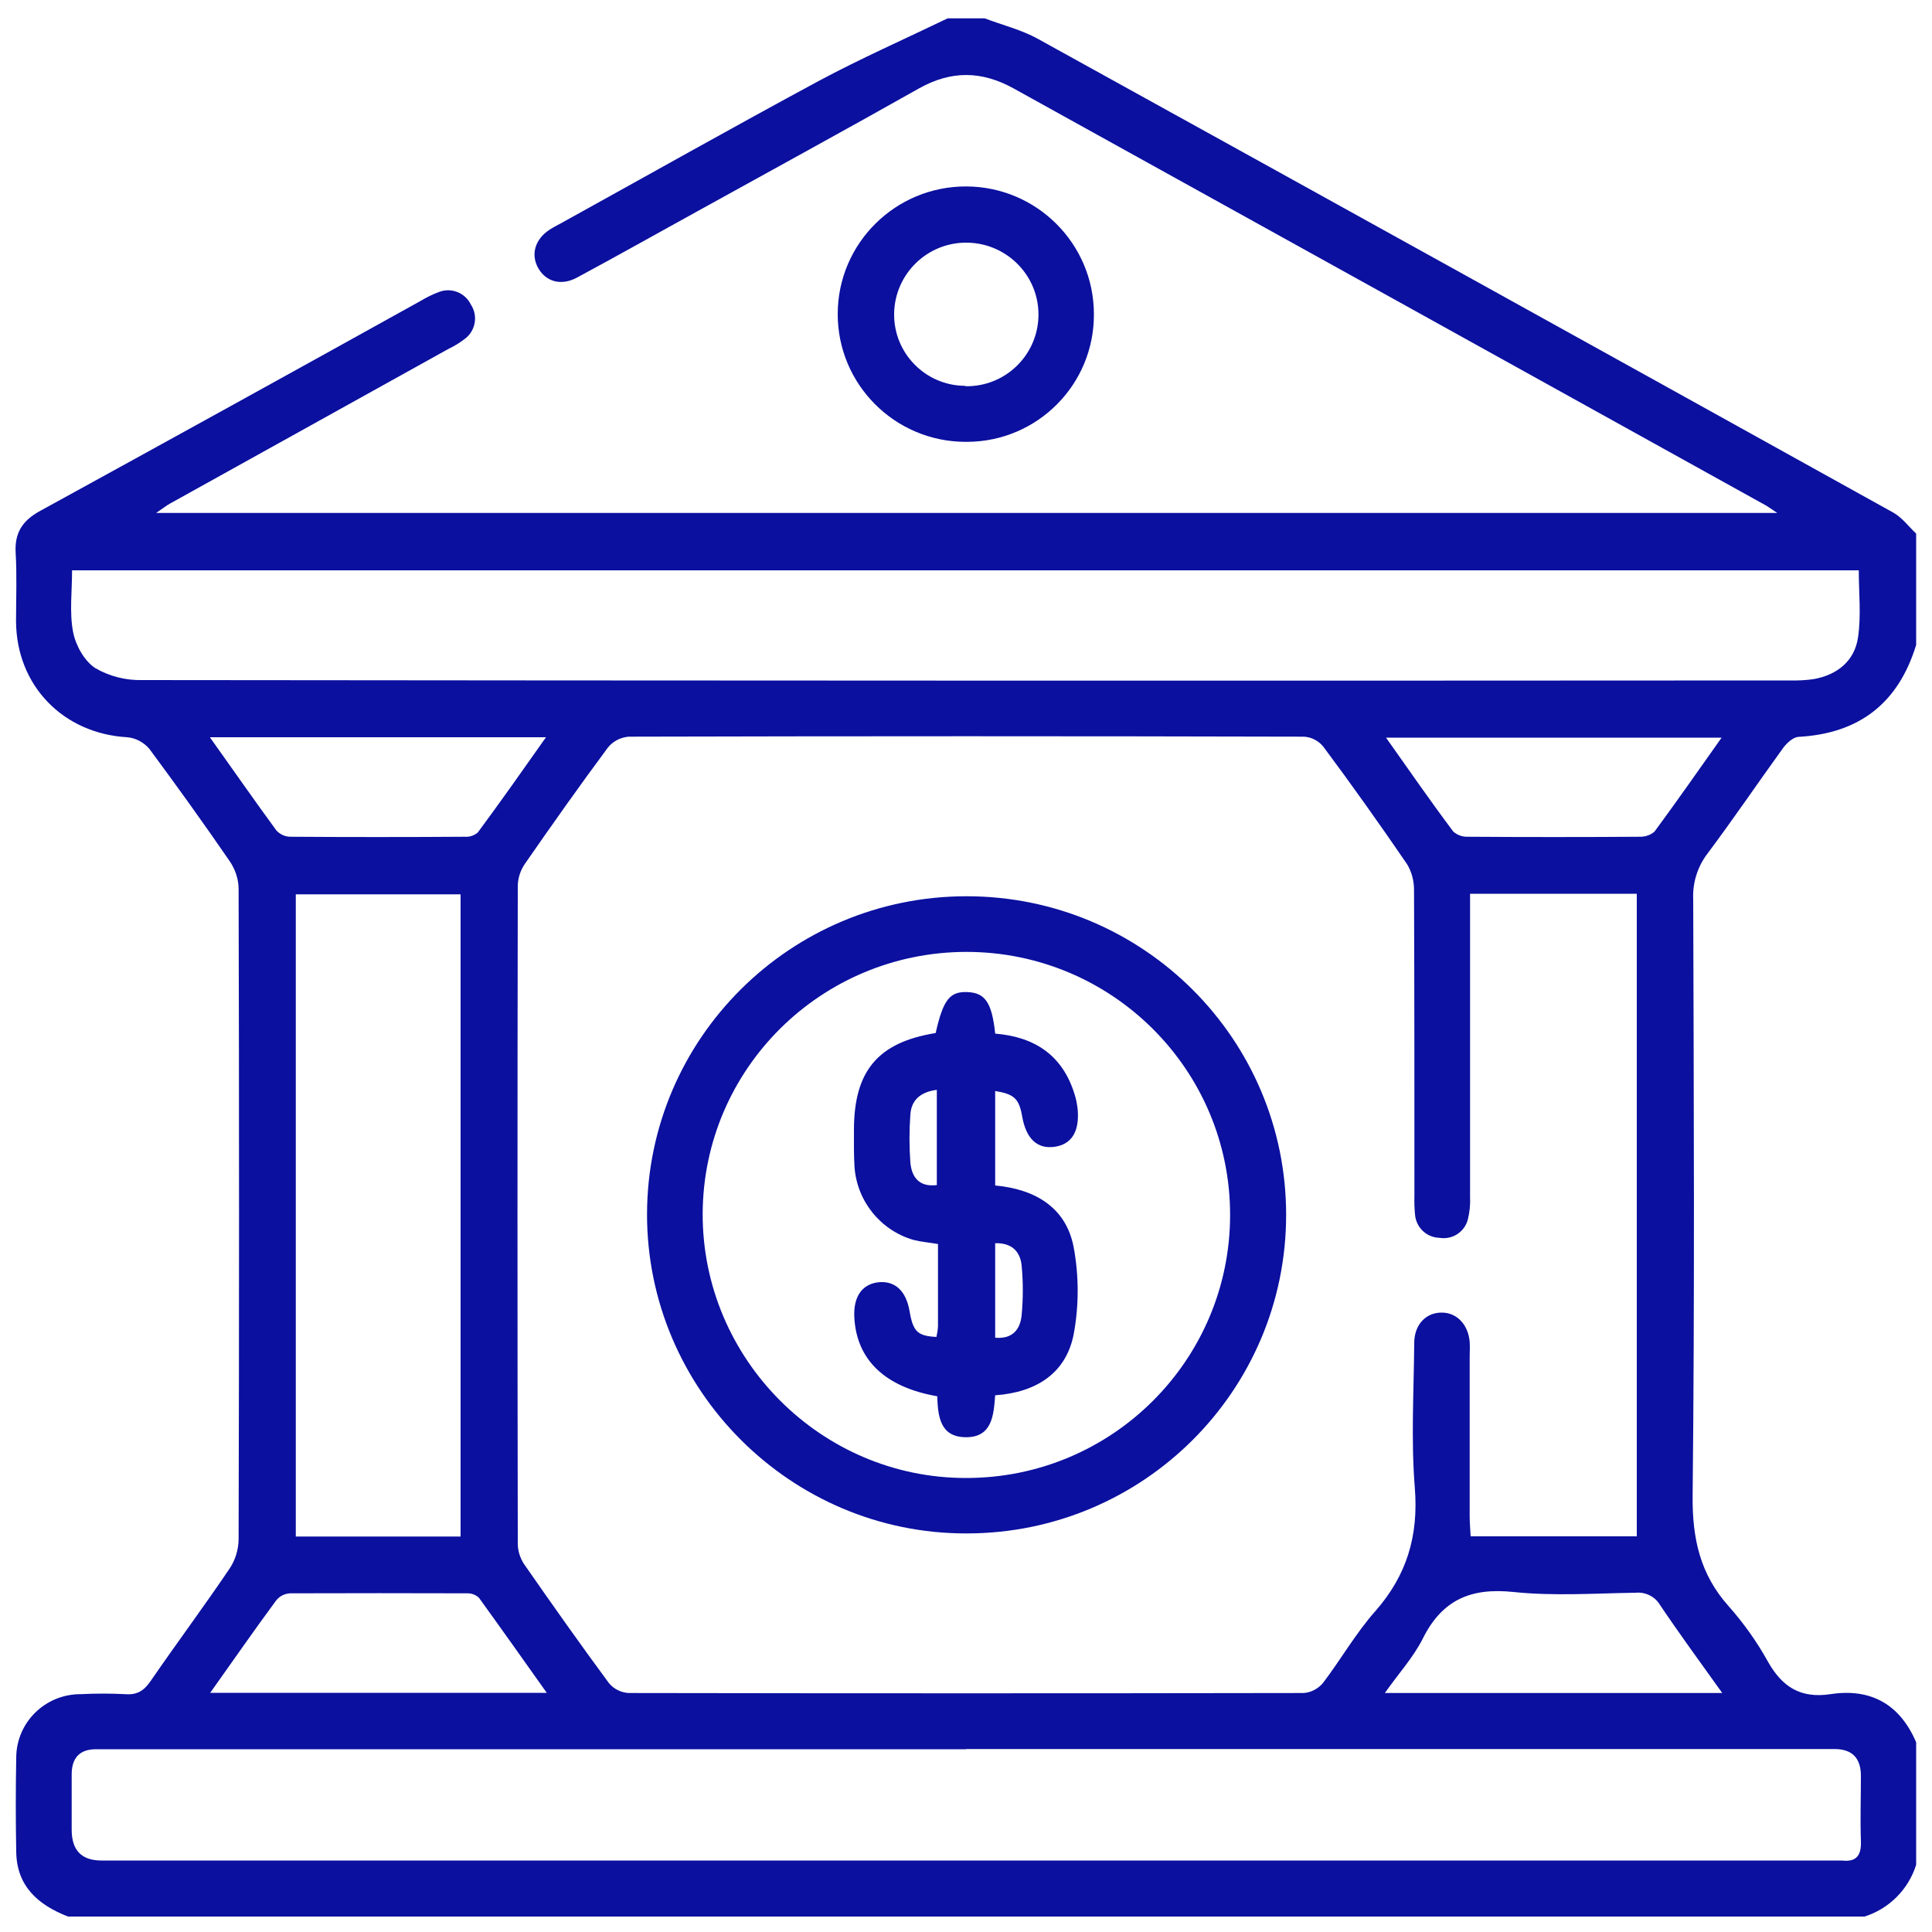 <?xml version="1.0" encoding="UTF-8"?><svg id="a" xmlns="http://www.w3.org/2000/svg" viewBox="0 0 100 100"><defs><style>.b{fill:#0b109f;}</style></defs><path class="b" d="M89.12,38.18h-17.38c1.21,1.71,2.31,3.3,3.48,4.86,.2,.18,.47,.28,.75,.27,2.98,.02,5.95,.02,8.93,0,.27,0,.54-.09,.74-.27,1.15-1.56,2.26-3.15,3.47-4.86m-78.24-.01c1.22,1.71,2.31,3.28,3.44,4.82,.19,.2,.45,.32,.72,.32,3.01,.02,6.02,.02,9.02,0,.25,.02,.49-.06,.68-.22,1.17-1.58,2.31-3.2,3.53-4.93H10.88Zm78.28,49.47c-1.15-1.61-2.22-3.07-3.23-4.57-.26-.44-.76-.68-1.27-.63-2.11,.03-4.23,.18-6.32-.04-2.21-.23-3.69,.41-4.69,2.42-.49,.97-1.25,1.8-1.96,2.81h17.47Zm-78.3-.02H28.3c-1.22-1.72-2.36-3.33-3.51-4.92-.16-.15-.37-.23-.58-.23-3.07-.01-6.13-.01-9.2,0-.28,.02-.53,.14-.71,.36-1.13,1.53-2.22,3.1-3.42,4.79m12.97-41.33H15.31v33.24h8.53V46.28ZM3.73,29.52c0,1.1-.14,2.17,.05,3.18,.13,.69,.58,1.51,1.15,1.88,.74,.43,1.58,.64,2.43,.62,28.43,.03,56.85,.04,85.28,.02,.41,.01,.83-.01,1.24-.07,1.22-.22,2.11-.94,2.29-2.15,.17-1.14,.04-2.32,.04-3.48H3.73Zm46.27,61.02H4.97q-1.25,0-1.26,1.29v2.88q0,1.59,1.54,1.59H94.76c.19,0,.39,0,.58,0,.77,.09,1.01-.29,.98-1.02-.04-1.12,0-2.24,0-3.36q0-1.38-1.35-1.39H50Zm34.72-11V46.26h-8.63v15.7c.02,.38-.02,.77-.11,1.14-.16,.66-.8,1.08-1.47,.97-.68-.02-1.22-.54-1.27-1.22-.03-.32-.04-.64-.03-.96,0-5.28,0-10.55-.02-15.83,0-.47-.12-.93-.36-1.33-1.41-2.06-2.85-4.09-4.34-6.09-.25-.3-.61-.49-1-.51-11.65-.03-23.3-.03-34.96,0-.42,.04-.81,.24-1.07,.57-1.47,1.98-2.89,3.99-4.29,6.01-.23,.33-.36,.73-.37,1.13-.02,11.35-.02,22.71,0,34.06,0,.37,.12,.74,.32,1.05,1.44,2.07,2.9,4.14,4.4,6.17,.25,.3,.61,.48,1,.51,11.66,.02,23.31,.02,34.96,0,.39-.03,.74-.22,.99-.51,.93-1.22,1.7-2.58,2.71-3.72,1.64-1.86,2.25-3.91,2.05-6.4-.2-2.48-.05-4.99-.03-7.48,0-.96,.61-1.59,1.43-1.58,.77,0,1.36,.61,1.44,1.51,.02,.26,0,.51,0,.77v8.25c0,.34,.03,.68,.05,1.05h8.59Zm11.77,19.66H3.52c-1.54-.6-2.65-1.56-2.68-3.34-.03-1.63-.03-3.26,0-4.89,.01-1.83,1.51-3.29,3.34-3.28,.77-.04,1.54-.04,2.31,0,.63,.05,.98-.2,1.32-.7,1.34-1.95,2.75-3.84,4.08-5.81,.29-.44,.45-.96,.46-1.49,.03-11.22,.03-22.45,0-33.67,0-.5-.16-.98-.43-1.4-1.36-1.98-2.76-3.93-4.19-5.86-.29-.34-.7-.56-1.14-.6-3.32-.19-5.74-2.67-5.76-6,0-1.18,.05-2.37-.02-3.55-.06-1.02,.35-1.66,1.24-2.15,6.58-3.61,13.16-7.24,19.73-10.89,.3-.18,.62-.34,.95-.46,.63-.24,1.34,.04,1.64,.65,.37,.56,.26,1.31-.26,1.74-.28,.22-.58,.41-.9,.56-4.81,2.67-9.61,5.34-14.42,8.01-.2,.11-.38,.26-.71,.48H91.99c-.36-.24-.55-.38-.77-.49-12.92-7.17-25.84-14.33-38.75-21.48-1.66-.92-3.24-.94-4.91,0-3.81,2.15-7.66,4.25-11.49,6.37-2.07,1.14-4.13,2.3-6.21,3.42-.82,.44-1.6,.21-2-.49s-.17-1.49,.57-1.98c.18-.12,.39-.23,.58-.33,4.45-2.46,8.88-4.96,13.35-7.37,2.18-1.17,4.45-2.17,6.69-3.25h1.92c.92,.35,1.9,.59,2.75,1.06,14.77,8.16,29.54,16.34,44.29,24.53,.45,.26,.78,.71,1.17,1.08v5.76c-.92,3.01-2.94,4.59-6.1,4.76-.27,.02-.6,.32-.79,.58-1.31,1.81-2.57,3.67-3.91,5.46-.52,.68-.78,1.52-.74,2.37,.03,10.3,.08,20.59-.03,30.89-.02,2.2,.39,4.04,1.85,5.68,.79,.89,1.48,1.86,2.05,2.89,.74,1.31,1.69,1.91,3.23,1.68,2.08-.32,3.59,.51,4.44,2.49v6.34c-.4,1.28-1.41,2.29-2.7,2.69"/><path class="b" d="M49.97,19.99c2.04,.04,3.73-1.58,3.78-3.62v-.04c.03-2.05-1.62-3.74-3.69-3.77-2.06-.03-3.75,1.62-3.78,3.67-.03,2.04,1.61,3.72,3.65,3.74h.03Zm0,2.88c-3.66-.01-6.62-2.98-6.61-6.63,.01-3.65,2.99-6.6,6.65-6.59,3.65,.01,6.61,2.97,6.61,6.61,.02,3.63-2.91,6.59-6.55,6.61h-.1"/><path class="b" d="M50.03,49.27c-7.52,0-13.63,6.05-13.66,13.55-.02,7.52,6.14,13.7,13.65,13.68,7.54,0,13.65-6.1,13.65-13.62,0-7.51-6.11-13.61-13.65-13.61h0Zm0-2.88c9.14,0,16.54,7.39,16.54,16.49,0,9.1-7.4,16.49-16.54,16.49-9.1,.02-16.56-7.44-16.54-16.55,.03-9.08,7.43-16.43,16.54-16.43"/><path class="b" d="M51.51,69.24c.92,.08,1.3-.45,1.37-1.17,.08-.85,.08-1.71,0-2.56-.07-.72-.5-1.19-1.37-1.16v4.88Zm-3.02-12.83c-.85,.11-1.32,.53-1.37,1.28-.06,.82-.06,1.65,0,2.48,.07,.77,.46,1.28,1.37,1.17v-4.93Zm3.02-2.91c2.08,.17,3.51,1.15,4.12,3.17,.08,.25,.12,.5,.15,.75,.1,1.16-.32,1.82-1.21,1.94-.89,.12-1.46-.43-1.66-1.56-.16-.93-.41-1.17-1.4-1.33v4.89c2.05,.19,3.66,1.12,4.06,3.18,.28,1.5,.28,3.04,0,4.54-.4,2-1.93,2.99-4.06,3.14-.08,1.01-.14,2.19-1.54,2.17-1.34-.02-1.42-1.13-1.46-2.12-2.7-.47-4.17-1.88-4.29-4.07-.06-1.07,.39-1.73,1.24-1.83,.86-.09,1.44,.44,1.62,1.5s.42,1.28,1.39,1.33c.04-.18,.07-.36,.08-.55v-4.26c-.47-.08-.87-.11-1.26-.21-1.71-.49-2.93-2-3.06-3.77-.04-.63-.03-1.28-.03-1.92,0-3.07,1.25-4.54,4.23-5.02,.39-1.73,.73-2.16,1.65-2.12,.92,.04,1.26,.56,1.43,2.14"/></svg>